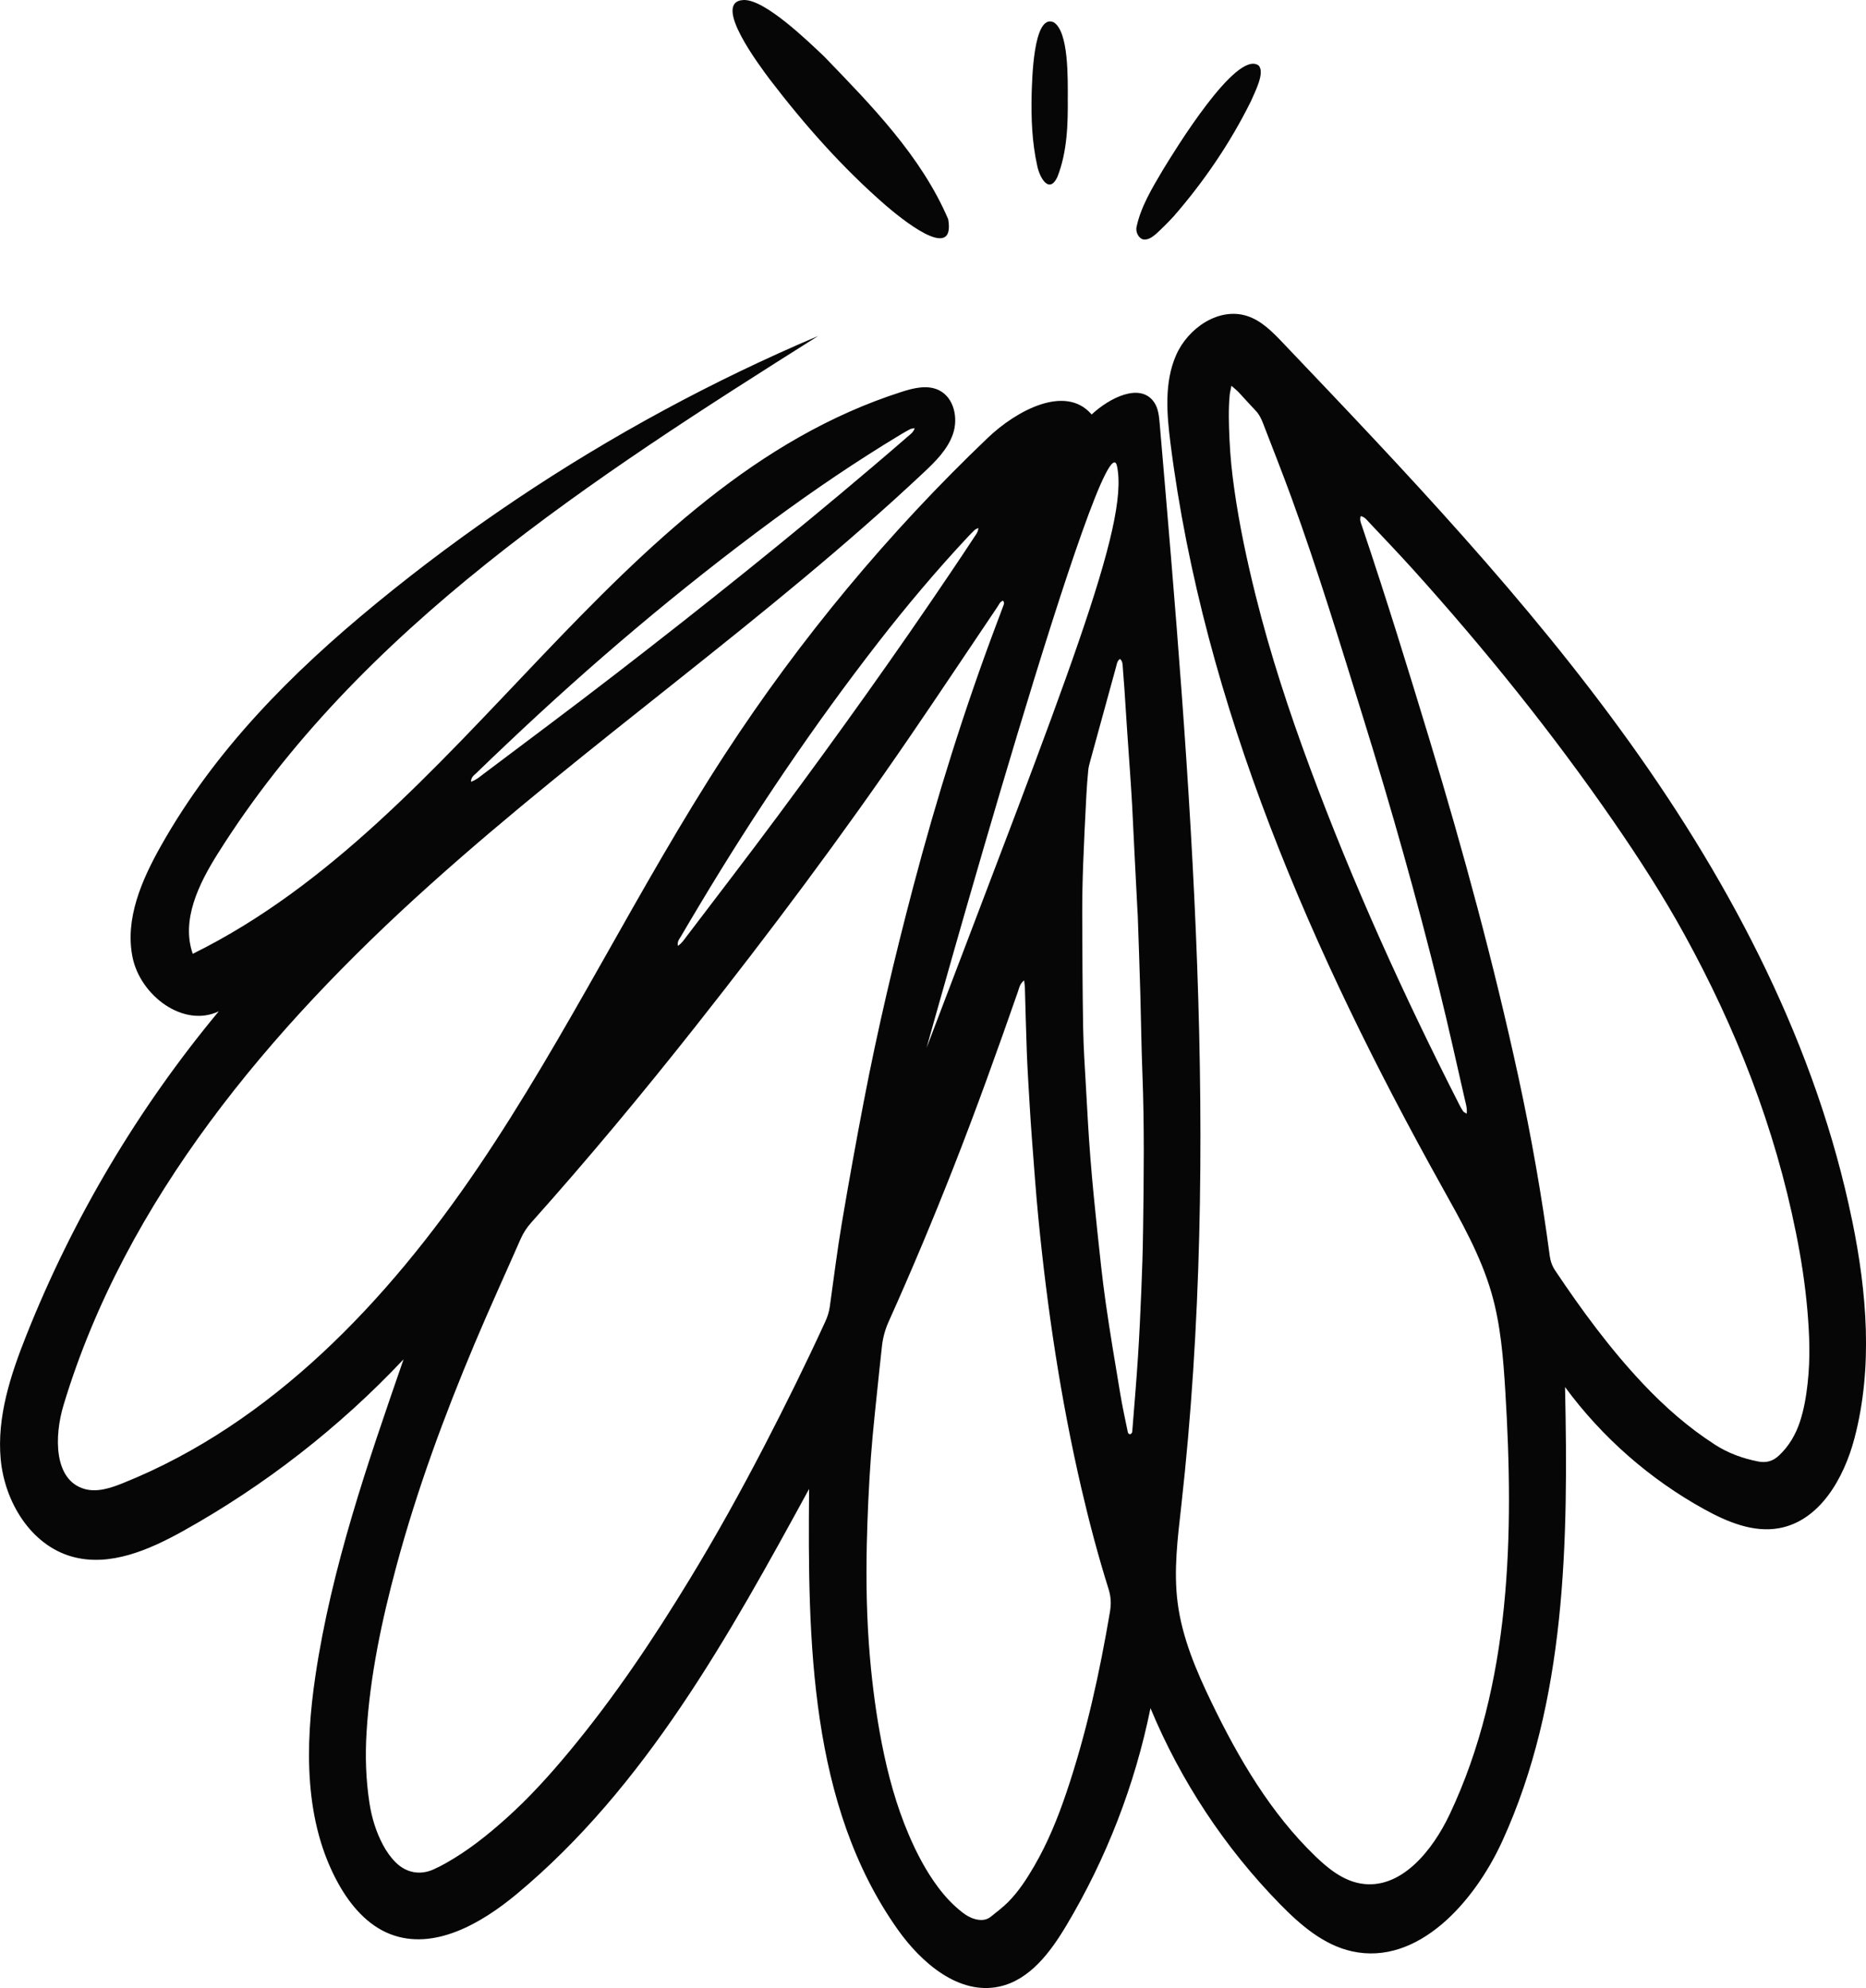 <svg id="uuid-18df013f-e0c3-4840-b170-8d397c21abf9" xmlns="http://www.w3.org/2000/svg" viewBox="0 0 1179.94 1257.34"><defs><style>.uuid-33b047b4-a9e3-4bbe-ac6f-ca9de7affd54{fill:none;}.uuid-33b047b4-a9e3-4bbe-ac6f-ca9de7affd54,.uuid-f72df937-56c8-4144-b61d-64683616245c{stroke-width:0px;}.uuid-f72df937-56c8-4144-b61d-64683616245c{fill:#060606;}</style></defs><g id="uuid-671632af-46a4-45d9-8a2e-66716c684f87"><path class="uuid-f72df937-56c8-4144-b61d-64683616245c" d="M560.25,130.05c7.95,6.78,44.21,37.21,39.33,8.6-17.15-40.05-48.65-72.05-78.46-102.95C510.85,25.99,484.11-.02,470.56,0h-.26c-21.05.91,10.93,42.72,16.38,50.12,22.03,28.83,46.15,56.12,73.56,79.93Z"></path><path class="uuid-f72df937-56c8-4144-b61d-64683616245c" d="M718.55,144.46c-.22,3.51,2.38,7.54,5.84,7.02,2.55-.22,4.93-2.02,6.85-3.75,3.72-3.41,7.38-7.06,10.84-10.81,19.22-22.08,35.92-46.61,48.91-72.87,2.11-5.09,9.2-18.04,4.88-22.63-14.01-10.35-53.46,54.46-60.49,65.97-6.78,11.48-14.25,23.69-16.84,36.83l.02-.02v.26Z"></path><path class="uuid-f72df937-56c8-4144-b61d-64683616245c" d="M668.55,112.1c6.32-15.9,6.82-33.68,6.63-50.64h.02v-.26c-.05-10.69.74-41.56-9.06-47.18-12.93-5.48-13.48,37.53-13.79,45.29-.36,15.28.19,30.73,3.56,45.7,1.37,6.77,7.21,18.11,12.64,7.11Z"></path><path class="uuid-33b047b4-a9e3-4bbe-ac6f-ca9de7affd54" d="M683.85,941.42c-13.12-56.53-21.65-113.81-27.27-171.51-1.61-16.43-2.71-32.94-4.01-49.4-.55-7.16-1.01-14.32-1.44-21.45-.65-11.12-1.37-22.27-1.8-33.39-.53-13.74-.82-27.46-1.23-41.2-.05-1.15-.24-2.31-.48-4.4-2.91,2.35-3.12,4.88-3.89,7.04-12.97,37.24-26.28,74.36-40.7,111.07-12.95,32.99-26.67,65.68-41.2,98.02-2.31,5.19-3.65,10.47-4.2,16.07-.48,4.76-1.06,9.49-1.54,14.25-1.85,18.43-4.04,36.81-5.38,55.28-1.32,18.26-2.14,36.57-2.57,54.87-.53,23.9-.07,47.79,1.99,71.62,1.59,18.28,3.99,36.42,7.5,54.42,3.87,19.77,9.13,39.16,17.06,57.73,5.04,11.77,10.91,23.04,18.62,33.32,4.44,5.93,9.47,11.29,15.33,15.83,2.4,1.85,4.95,3.36,7.88,4.16,3.63.98,7.13.94,10.19-1.59,3.7-3.03,7.57-5.89,10.91-9.27,6.61-6.7,11.7-14.58,16.41-22.7,8.55-14.7,14.9-30.39,20.33-46.44,12.66-37.45,21.05-75.94,27.63-114.86.82-4.9.48-9.35-1.01-14.03-6.56-20.9-12.16-42.09-17.11-63.43Z"></path><path class="uuid-33b047b4-a9e3-4bbe-ac6f-ca9de7affd54" d="M630.15,394.55c1.39-3.72,2.83-7.42,4.18-11.17.38-1.06,1.06-2.21-.14-3.44-1.85.62-2.5,2.4-3.44,3.82-18.59,27.56-37,55.28-55.79,82.72-42.74,62.51-88.1,123.1-135.02,182.52-33.47,42.38-67.97,83.89-103.93,124.14-2.83,3.17-5.09,6.58-6.8,10.47-9.68,22.05-19.72,43.97-29.07,66.16-19.32,45.91-36.52,92.62-49.49,140.76-9.27,34.45-16.65,69.24-18.86,105.01-.94,14.99-.46,29.84,1.8,44.64,1.42,9.3,4.11,18.26,8.55,26.62,2.16,4.06,4.76,7.81,8.02,11.08,6.7,6.65,15.52,8.34,24.12,4.4,2.71-1.23,5.38-2.62,7.98-4.08,13.79-7.78,26.07-17.59,37.81-28.11,14.44-12.93,27.39-27.24,39.76-42.14,28.57-34.38,53.38-71.45,76.57-109.6,16.67-27.41,32.19-55.45,46.97-83.92,13.38-25.83,26.24-51.89,38.37-78.32,1.44-3.1,2.47-6.25,2.96-9.66,2.47-17.73,4.71-35.53,7.66-53.19,4.32-25.71,8.96-51.36,13.89-76.98,8.75-45.55,19.41-90.69,31.23-135.55,14.85-56.24,32.15-111.72,52.66-166.18Z"></path><path class="uuid-33b047b4-a9e3-4bbe-ac6f-ca9de7affd54" d="M433.92,592.58c19.36-25.51,38.94-50.91,58.02-76.66,37.6-50.69,74.36-101.99,109.58-154.36,4.88-7.26,9.75-14.53,14.56-21.86,1.06-1.59,2.43-3.1,2.59-5.77-1.03.55-1.78.74-2.28,1.23-1.44,1.35-2.83,2.79-4.2,4.23-20.01,21.38-38.85,43.77-56.82,66.89-40.94,52.76-78.22,107.99-112.51,165.27-4.2,7.02-8.38,14.01-12.49,21.07-.86,1.47-2.21,2.83-1.68,5.65,2.55-1.78,3.82-3.8,5.24-5.67Z"></path><path class="uuid-33b047b4-a9e3-4bbe-ac6f-ca9de7affd54" d="M389.78,425.91c55.12-42.57,109.44-86,162.33-130.99,7.32-6.23,14.65-12.49,21.92-18.82,1.59-1.36,3.51-2.57,4.38-5.31-1.3.29-2.18.29-2.87.65-1.96,1.01-3.89,2.13-5.79,3.26-27.9,16.81-54.74,35-80.79,54.19-59.39,43.81-115.32,91.21-168.41,141.57-6.51,6.17-12.98,12.31-19.4,18.56-1.34,1.29-3.2,2.35-3.33,5.43,3.31-1.16,5.25-2.91,7.32-4.48,28.23-21.31,56.68-42.43,84.65-64.06Z"></path><path class="uuid-33b047b4-a9e3-4bbe-ac6f-ca9de7affd54" d="M706.33,294.86c-7.84-37.15-120.47,368.01-120.47,368.01,88.27-232.35,128.3-330.86,120.47-368.01Z"></path><path class="uuid-33b047b4-a9e3-4bbe-ac6f-ca9de7affd54" d="M1135.68,779.76c-13.38-66.76-37.91-129.4-70.66-188.91-13.53-24.6-28.78-48.19-44.73-71.33-38.75-56.15-81.49-109.14-127.14-159.79-9.08-10.04-18.45-19.82-27.72-29.69-1.32-1.42-2.5-3.1-5.02-3.65-.77,2.64.19,4.44.82,6.29,15.14,44.9,29.09,90.19,42.84,135.52,21.29,70.32,40.53,141.19,56.1,213,8.1,37.36,14.75,74.98,19.77,112.89.46,3.41,1.49,6.53,3.44,9.42,16.87,25.2,34.74,49.59,55.59,71.69,13.72,14.54,28.64,27.65,45.5,38.51,8.34,5.38,17.39,8.65,27.08,10.59,5.41,1.08,9.66-.17,13.6-3.96,6.22-5.93,10.35-13.07,13.02-21.14,2.62-7.98,3.99-16.22,4.9-24.55,1.73-15.3,1.15-30.61-.17-45.91-1.42-16.46-3.94-32.79-7.21-48.99Z"></path><path class="uuid-33b047b4-a9e3-4bbe-ac6f-ca9de7affd54" d="M910.28,626.43c-14.25-57.8-30.44-115.05-48.1-171.9-14.54-46.75-28.76-93.62-45.5-139.66-5.79-15.88-12.04-31.62-18.11-47.4-1.08-2.79-2.38-5.45-4.52-7.69-3.7-3.87-7.25-7.93-10.93-11.84-1.03-1.11-2.28-2.04-4.44-3.94-.55,2.81-.96,4.3-1.11,5.81-.87,9.32-.53,18.67-.12,28.01.46,10.57,1.54,21.05,3.03,31.5,3.2,22.68,7.98,45.05,13.5,67.27,9.25,37.14,21.17,73.44,34.48,109.29,27.03,72.89,59.08,143.57,94.34,212.81.72,1.42,1.49,2.83,2.38,4.13.36.55,1.13.82,2.26,1.59.38-3.46-.5-6.15-1.11-8.77-5.26-23.09-10.38-46.22-16.05-69.22Z"></path><path class="uuid-33b047b4-a9e3-4bbe-ac6f-ca9de7affd54" d="M721.06,628.52c-.46-16.31-1.06-32.63-1.61-48.94-.02-1.39-.17-2.79-.24-4.18-.6-11.53-1.2-23.04-1.78-34.57-.53-10.55-1.01-21.09-1.56-31.62-.38-7.16-.89-14.29-1.37-21.45-.62-9.13-1.27-18.26-1.9-27.39-.55-8.14-1.06-16.29-1.59-24.43-.31-4.56-.65-9.13-1.03-13.67-.14-1.95-.05-3.99-1.75-5.5-1.83,1.18-1.97,3.03-2.43,4.71-5.48,19.96-10.98,39.93-16.43,59.87-.53,1.92-1.06,3.87-1.25,5.84-.5,5.36-.94,10.72-1.2,16.07-.75,14.51-1.49,29.02-2.02,43.53-.38,10.55-.6,21.09-.58,31.66.07,23.88.17,47.76.58,71.64.22,12.35,1.06,24.67,1.75,36.97.84,15.11,1.63,30.22,2.83,45.29,1.2,15.28,2.71,30.54,4.33,45.77,1.61,15.23,3.17,30.49,5.33,45.65,2.76,19.29,6.01,38.54,9.23,57.76,1.3,7.86,3.03,15.64,4.61,23.45.17.94.31,1.99,1.61,2.11,1.54-.48,1.37-1.85,1.46-2.95,1.2-15.28,2.52-30.54,3.51-45.84.89-13.89,1.56-27.8,2.11-41.73.53-12.73.96-25.47,1.11-38.2.46-33.23.87-66.48-.43-99.7-.65-16.72-.82-33.44-1.3-50.14Z"></path><path class="uuid-f72df937-56c8-4144-b61d-64683616245c" d="M1171.19,772.04c-22.43-109.55-75.23-211.06-140.32-301.98-65.09-90.92-142.49-172.23-219.62-253.19-6.55-6.88-13.49-14.01-22.51-16.97-17.89-5.89-37.58,7.54-45.09,24.81-7.51,17.27-5.88,37-3.51,55.69,21.11,166.3,89.75,323.07,171.3,469.54,12.23,21.96,24.87,44.02,31.79,68.18,5.71,19.95,7.35,40.82,8.62,61.53,5.56,90.83,3.75,185.47-35.12,267.76-10.94,23.16-31.04,48.15-56.3,43.86-11.15-1.89-20.49-9.36-28.63-17.21-28.26-27.24-48.48-61.72-65.57-97.06-9.78-20.22-18.76-41.23-21.59-63.51-2.58-20.31.06-40.88,2.34-61.22,25.41-227.2,5.87-456.74-13.68-684.52-.4-4.68-.89-9.61-3.59-13.46-8.79-12.53-28.26-2.59-39.43,7.87-.11-.13-.22-.25-.32-.37-16.45-18.65-47.15-2.23-65.3,15.09-62.76,59.89-118.57,127.06-165.95,199.72-55.54,85.17-99.4,177.6-156.42,261.78-57.03,84.18-130.21,161.81-224.58,199.66-7.74,3.1-16.24,5.96-24.26,3.68-19.6-5.59-19.17-33.48-13.28-53,39.16-129.93,130.4-238.03,231.31-328.75,100.91-90.73,213.45-168.01,312.38-260.9,7.64-7.17,15.46-14.84,18.8-24.78,3.34-9.93.58-22.74-8.79-27.43-7.25-3.63-15.94-1.53-23.65.94-183.3,58.65-275.73,270.3-448.33,355.45-7.43-21.17,3.7-44.04,15.62-63.04,89.63-142.93,237.13-237.67,379.81-327.7-33.12,14.04-65.57,29.66-97.21,46.77-64.58,34.91-125.81,76.03-182.53,122.63-53.47,43.93-101.67,92.42-135.9,153.24-12.13,21.54-22.79,46.08-17.86,70.31,4.92,24.23,32.22,44.82,54.52,34.16-50.96,61.34-92.19,130.76-121.66,204.87-9.98,25.08-18.74,51.67-16.23,78.54,2.51,26.88,19.01,54.12,44.99,61.46,23.85,6.74,48.88-4.22,70.52-16.28,51.59-28.76,98.73-65.49,139.23-108.49-22.72,65.59-45.56,131.65-55.76,200.31-6.59,44.4-7.24,92.17,14.58,131.4,7.58,13.62,18.34,26.28,32.88,31.89,27.38,10.57,57.3-6.63,79.85-25.4,81.45-67.81,134.11-163.18,184.88-256.21-.89,96.37.33,199.87,55.98,278.55,15.08,21.32,38.82,41.73,64.33,36.18,19.14-4.16,32.16-21.58,42.22-38.39,25.4-42.44,43.52-89.22,53.34-137.69,19.09,46.03,47.07,88.36,81.93,123.97,12.87,13.15,27.54,25.85,45.5,29.82,41.54,9.19,77.26-30.88,94.97-69.56,40.6-88.7,41.83-189.79,39.74-287.32,23.37,31.79,53.73,58.42,88.3,77.44,14.48,7.97,30.87,14.78,47.12,11.81,25.73-4.71,40.98-31.65,47.62-56.95,11.75-44.74,7.82-92.21-1.46-137.52ZM301.14,489.02c6.41-6.24,12.89-12.39,19.4-18.56,53.09-50.36,109.02-97.76,168.41-141.57,26.06-19.18,52.9-37.37,80.79-54.19,1.9-1.13,3.83-2.25,5.79-3.26.69-.36,1.57-.36,2.87-.65-.87,2.74-2.79,3.94-4.38,5.31-7.26,6.33-14.59,12.58-21.92,18.82-52.88,44.98-107.21,88.41-162.33,130.99-27.97,21.64-56.42,42.76-84.65,64.06-2.07,1.57-4.01,3.32-7.32,4.48.13-3.08,1.99-4.14,3.33-5.43ZM706.33,294.86c7.84,37.15-32.2,135.66-120.47,368.01,0,0,112.63-405.16,120.47-368.01ZM430.36,592.61c4.11-7.06,8.29-14.05,12.49-21.07,34.28-57.27,71.57-112.51,112.51-165.27,17.97-23.11,36.81-45.5,56.82-66.89,1.37-1.44,2.76-2.88,4.2-4.23.5-.48,1.25-.67,2.28-1.23-.17,2.67-1.54,4.18-2.59,5.77-4.81,7.33-9.68,14.61-14.56,21.86-35.22,52.37-71.98,103.67-109.58,154.36-19.08,25.75-38.66,51.15-58.02,76.66-1.42,1.87-2.69,3.89-5.24,5.67-.53-2.81.82-4.18,1.68-5.65ZM532.37,773.25c-2.96,17.66-5.19,35.46-7.66,53.19-.48,3.41-1.51,6.56-2.96,9.66-12.13,26.43-24.99,52.49-38.37,78.32-14.77,28.47-30.29,56.51-46.97,83.92-23.18,38.15-48,75.22-76.57,109.6-12.37,14.9-25.32,29.21-39.76,42.14-11.75,10.52-24.02,20.32-37.81,28.11-2.59,1.47-5.26,2.86-7.98,4.08-8.6,3.94-17.42,2.26-24.12-4.4-3.27-3.27-5.86-7.02-8.02-11.08-4.44-8.36-7.14-17.32-8.55-26.62-2.26-14.8-2.74-29.65-1.8-44.64,2.21-35.77,9.59-70.56,18.86-105.01,12.97-48.15,30.17-94.85,49.49-140.76,9.35-22.2,19.39-44.11,29.07-66.16,1.71-3.89,3.96-7.3,6.8-10.47,35.96-40.24,70.46-81.76,103.93-124.14,46.92-59.41,92.28-120,135.02-182.52,18.79-27.44,37.19-55.16,55.79-82.72.94-1.42,1.59-3.2,3.44-3.82,1.2,1.23.53,2.38.14,3.44-1.35,3.75-2.79,7.45-4.18,11.17-20.52,54.46-37.81,109.94-52.66,166.18-11.82,44.85-22.49,90-31.23,135.55-4.92,25.61-9.56,51.27-13.89,76.98ZM701.96,1018.88c-6.58,38.92-14.97,77.41-27.63,114.86-5.43,16.05-11.77,31.74-20.33,46.44-4.71,8.12-9.8,16-16.41,22.7-3.34,3.39-7.21,6.25-10.91,9.27-3.05,2.52-6.56,2.57-10.19,1.59-2.93-.79-5.48-2.31-7.88-4.16-5.86-4.54-10.88-9.9-15.33-15.83-7.71-10.28-13.57-21.55-18.62-33.32-7.93-18.57-13.19-37.96-17.06-57.73-3.51-17.99-5.91-36.13-7.5-54.42-2.07-23.83-2.52-47.71-1.99-71.62.43-18.31,1.25-36.61,2.57-54.87,1.35-18.48,3.53-36.85,5.38-55.28.48-4.76,1.06-9.49,1.54-14.25.55-5.6,1.9-10.88,4.2-16.07,14.54-32.34,28.25-65.03,41.2-98.02,14.42-36.71,27.72-73.83,40.7-111.07.77-2.16.98-4.68,3.89-7.04.24,2.09.43,3.24.48,4.4.41,13.74.7,27.46,1.23,41.2.43,11.12,1.15,22.27,1.8,33.39.43,7.14.89,14.29,1.44,21.45,1.3,16.46,2.4,32.96,4.01,49.4,5.62,57.71,14.15,114.98,27.27,171.51,4.95,21.33,10.55,42.52,17.11,63.43,1.49,4.68,1.83,9.13,1.01,14.03ZM722.79,778.37c-.14,12.73-.58,25.47-1.11,38.2-.55,13.93-1.22,27.84-2.11,41.73-.98,15.3-2.31,30.56-3.51,45.84-.1,1.1.07,2.47-1.46,2.95-1.3-.12-1.44-1.18-1.61-2.11-1.59-7.81-3.32-15.59-4.61-23.45-3.22-19.22-6.46-38.46-9.23-57.76-2.16-15.16-3.72-30.42-5.33-45.65-1.61-15.23-3.12-30.49-4.33-45.77-1.2-15.06-1.99-30.18-2.83-45.29-.7-12.3-1.54-24.63-1.75-36.97-.41-23.88-.5-47.76-.58-71.64-.02-10.57.19-21.12.58-31.66.53-14.51,1.27-29.02,2.02-43.53.26-5.36.7-10.72,1.2-16.07.19-1.97.72-3.92,1.25-5.84,5.45-19.94,10.96-39.91,16.43-59.87.46-1.68.6-3.53,2.43-4.71,1.71,1.51,1.61,3.56,1.75,5.5.38,4.54.72,9.11,1.03,13.67.53,8.14,1.03,16.29,1.59,24.43.62,9.13,1.27,18.26,1.9,27.39.48,7.16.99,14.29,1.37,21.45.55,10.52,1.03,21.07,1.56,31.62.58,11.53,1.18,23.04,1.78,34.57.07,1.39.22,2.79.24,4.18.55,16.31,1.15,32.63,1.61,48.94.48,16.7.65,33.42,1.3,50.14,1.3,33.23.89,66.48.43,99.7ZM927.44,704.42c-1.13-.77-1.9-1.03-2.26-1.59-.89-1.3-1.66-2.71-2.38-4.13-35.27-69.24-67.32-139.92-94.34-212.81-13.31-35.84-25.23-72.15-34.48-109.29-5.53-22.22-10.31-44.59-13.5-67.27-1.49-10.45-2.57-20.93-3.03-31.5-.41-9.35-.75-18.69.12-28.01.14-1.51.55-3,1.11-5.81,2.16,1.9,3.41,2.83,4.44,3.94,3.68,3.92,7.23,7.98,10.93,11.84,2.14,2.23,3.44,4.9,4.52,7.69,6.08,15.78,12.32,31.52,18.11,47.4,16.75,46.03,30.97,92.9,45.5,139.66,17.66,56.84,33.85,114.09,48.1,171.9,5.67,22.99,10.79,46.13,16.05,69.22.6,2.62,1.49,5.31,1.11,8.77ZM1143.06,874.66c-.91,8.34-2.28,16.58-4.9,24.55-2.67,8.07-6.8,15.21-13.02,21.14-3.94,3.8-8.19,5.05-13.6,3.96-9.68-1.95-18.74-5.21-27.08-10.59-16.87-10.86-31.79-23.98-45.5-38.51-20.85-22.1-38.73-46.49-55.59-71.69-1.95-2.88-2.98-6.01-3.44-9.42-5.02-37.91-11.68-75.53-19.77-112.89-15.57-71.81-34.81-142.68-56.1-213-13.74-45.33-27.7-90.62-42.84-135.52-.62-1.85-1.59-3.65-.82-6.29,2.52.55,3.7,2.23,5.02,3.65,9.27,9.87,18.64,19.65,27.72,29.69,45.65,50.64,88.39,103.64,127.14,159.79,15.95,23.14,31.21,46.73,44.73,71.33,32.75,59.51,57.28,122.14,70.66,188.91,3.27,16.19,5.79,32.53,7.21,48.99,1.32,15.3,1.9,30.61.17,45.91Z"></path></g></svg>